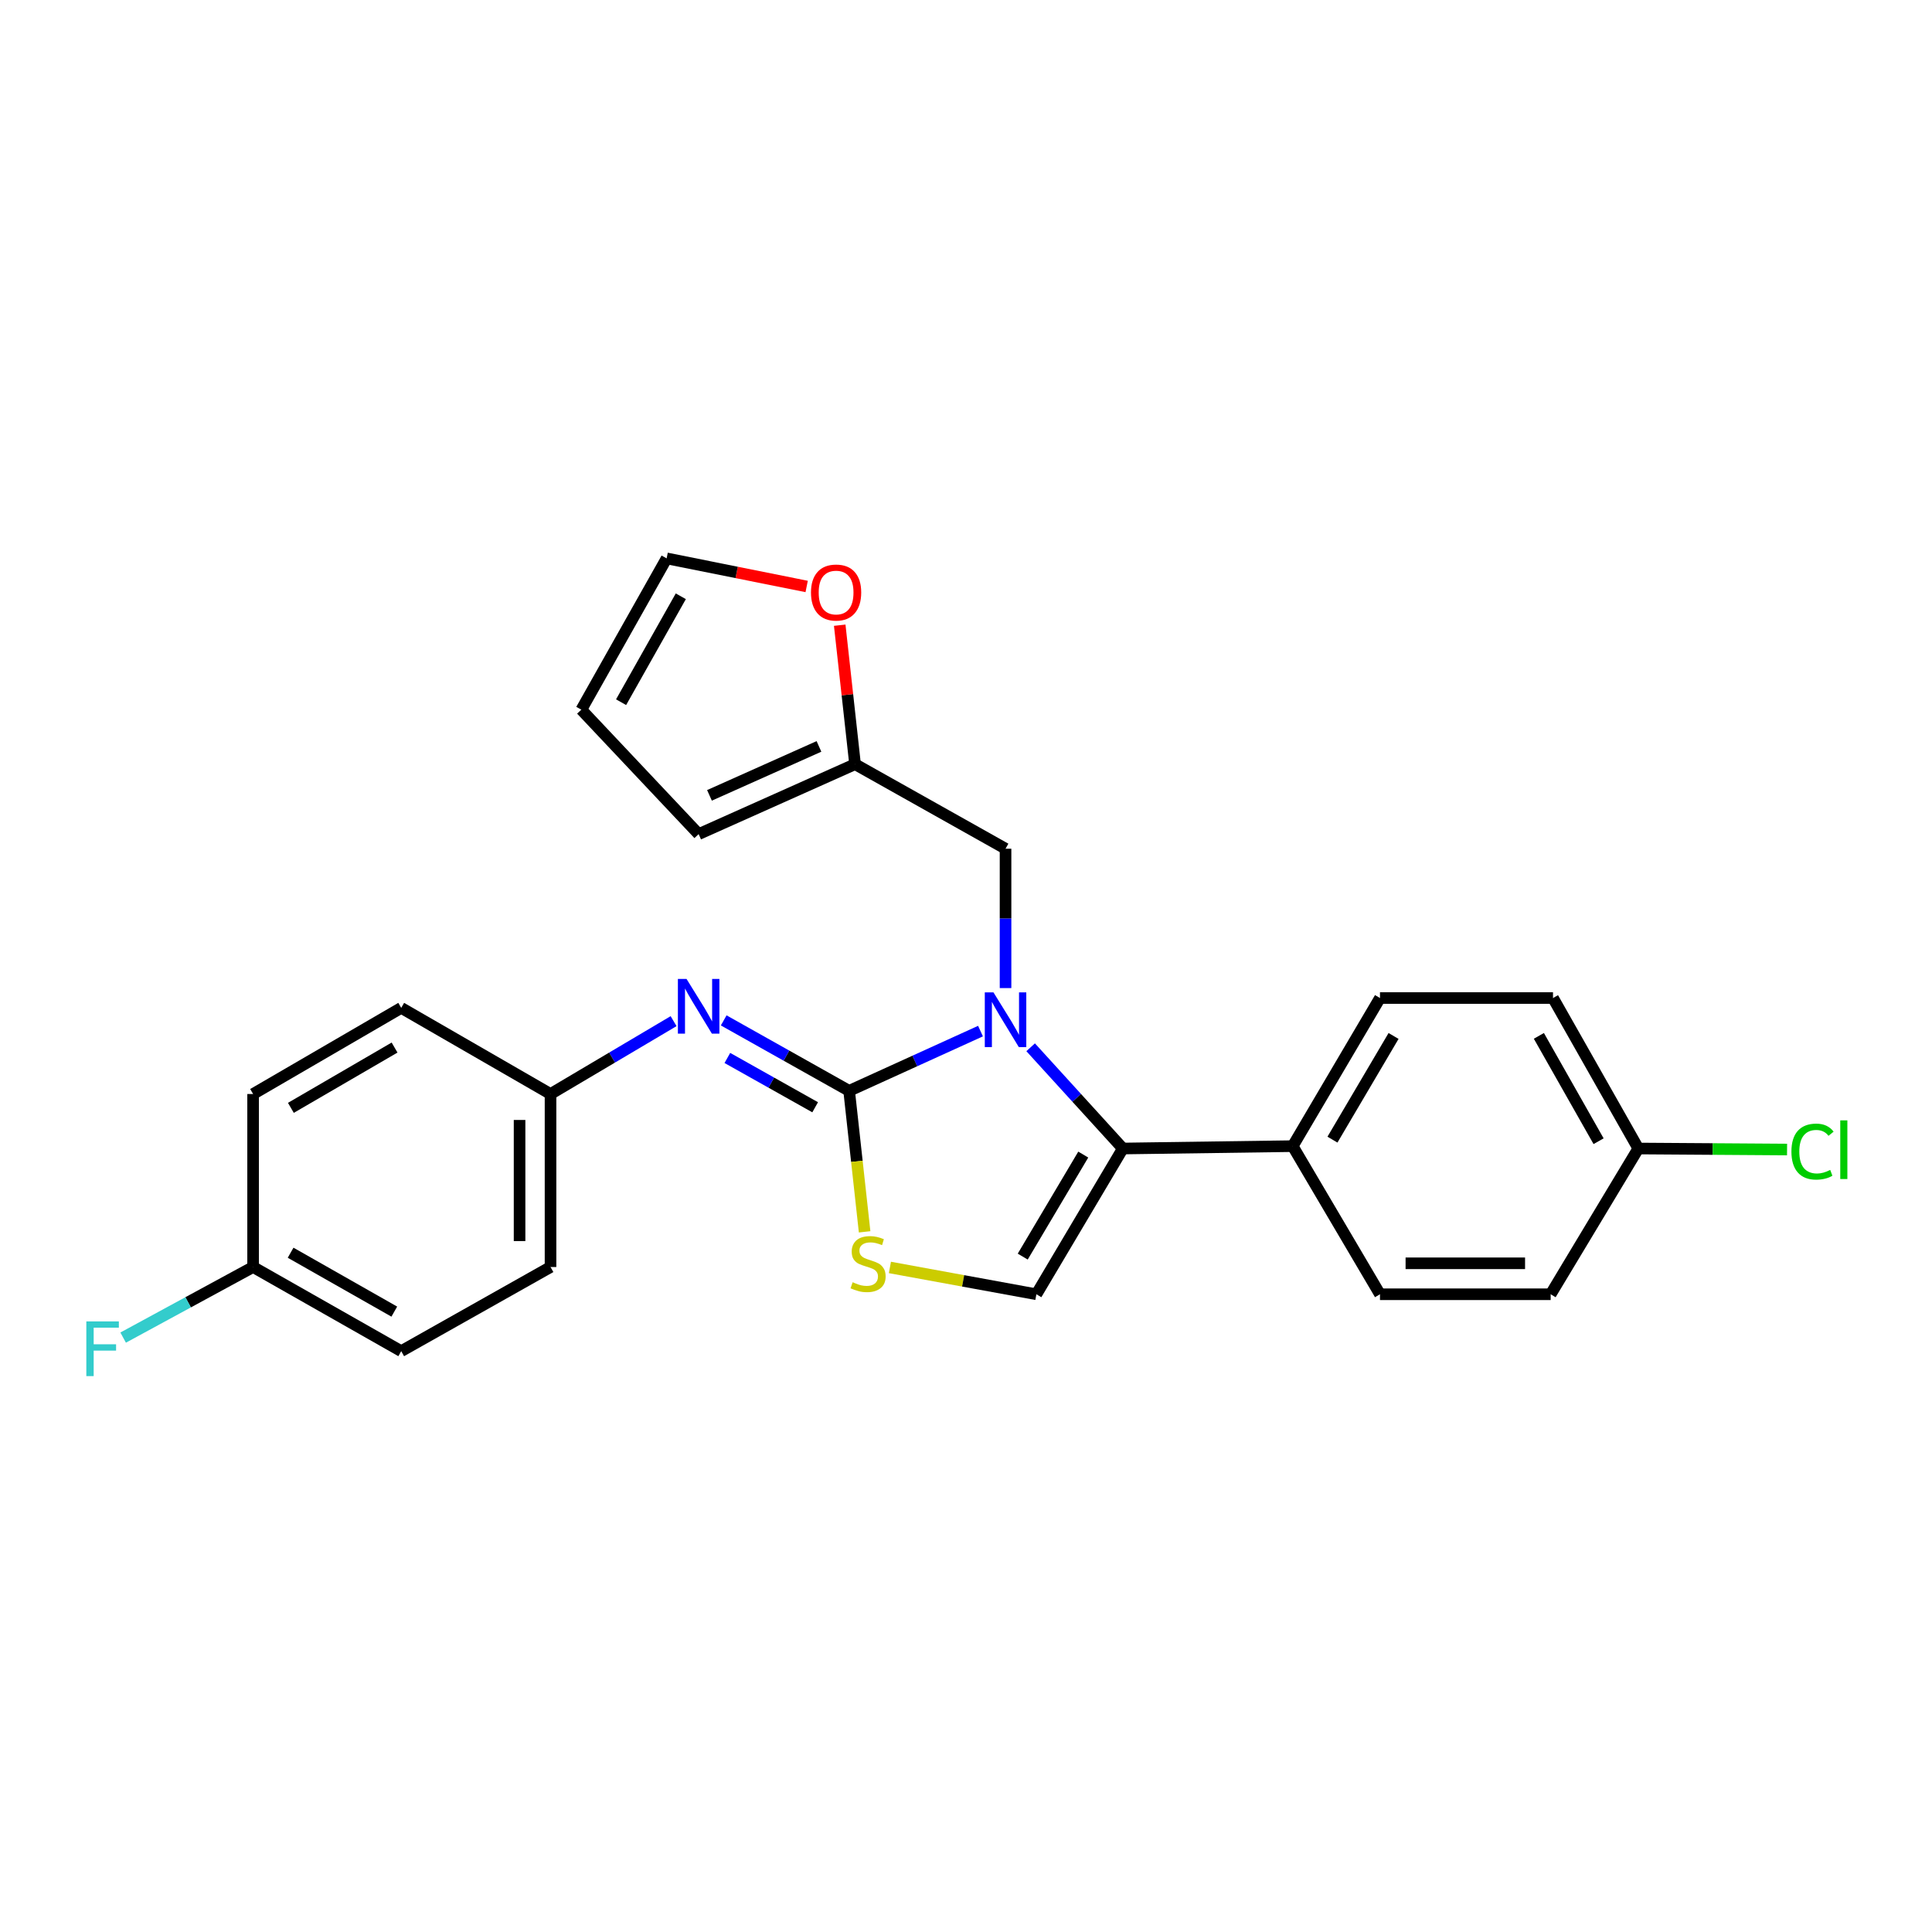 <?xml version='1.0' encoding='iso-8859-1'?>
<svg version='1.1' baseProfile='full'
              xmlns='http://www.w3.org/2000/svg'
                      xmlns:rdkit='http://www.rdkit.org/xml'
                      xmlns:xlink='http://www.w3.org/1999/xlink'
                  xml:space='preserve'
width='1000px' height='1000px' viewBox='0 0 1000 1000'>
<!-- END OF HEADER -->
<rect style='opacity:1.0;fill:#FFFFFF;stroke:none' width='1000' height='1000' x='0' y='0'> </rect>
<path class='bond-0' d='M 507.504,533.697 L 473.507,549.159' style='fill:none;fill-rule:evenodd;stroke:#0000FF;stroke-width:6px;stroke-linecap:butt;stroke-linejoin:miter;stroke-opacity:1' />
<path class='bond-0' d='M 473.507,549.159 L 439.511,564.621' style='fill:none;fill-rule:evenodd;stroke:#000000;stroke-width:6px;stroke-linecap:butt;stroke-linejoin:miter;stroke-opacity:1' />
<path class='bond-1' d='M 533.462,542.068 L 557.325,568.269' style='fill:none;fill-rule:evenodd;stroke:#0000FF;stroke-width:6px;stroke-linecap:butt;stroke-linejoin:miter;stroke-opacity:1' />
<path class='bond-1' d='M 557.325,568.269 L 581.189,594.47' style='fill:none;fill-rule:evenodd;stroke:#000000;stroke-width:6px;stroke-linecap:butt;stroke-linejoin:miter;stroke-opacity:1' />
<path class='bond-5' d='M 520.467,511.429 L 520.467,475.362' style='fill:none;fill-rule:evenodd;stroke:#0000FF;stroke-width:6px;stroke-linecap:butt;stroke-linejoin:miter;stroke-opacity:1' />
<path class='bond-5' d='M 520.467,475.362 L 520.467,439.296' style='fill:none;fill-rule:evenodd;stroke:#000000;stroke-width:6px;stroke-linecap:butt;stroke-linejoin:miter;stroke-opacity:1' />
<path class='bond-2' d='M 439.511,564.621 L 443.518,601.108' style='fill:none;fill-rule:evenodd;stroke:#000000;stroke-width:6px;stroke-linecap:butt;stroke-linejoin:miter;stroke-opacity:1' />
<path class='bond-2' d='M 443.518,601.108 L 447.524,637.596' style='fill:none;fill-rule:evenodd;stroke:#CCCC00;stroke-width:6px;stroke-linecap:butt;stroke-linejoin:miter;stroke-opacity:1' />
<path class='bond-4' d='M 439.511,564.621 L 407.051,546.387' style='fill:none;fill-rule:evenodd;stroke:#000000;stroke-width:6px;stroke-linecap:butt;stroke-linejoin:miter;stroke-opacity:1' />
<path class='bond-4' d='M 407.051,546.387 L 374.591,528.154' style='fill:none;fill-rule:evenodd;stroke:#0000FF;stroke-width:6px;stroke-linecap:butt;stroke-linejoin:miter;stroke-opacity:1' />
<path class='bond-4' d='M 421.925,573.121 L 399.203,560.358' style='fill:none;fill-rule:evenodd;stroke:#000000;stroke-width:6px;stroke-linecap:butt;stroke-linejoin:miter;stroke-opacity:1' />
<path class='bond-4' d='M 399.203,560.358 L 376.481,547.595' style='fill:none;fill-rule:evenodd;stroke:#0000FF;stroke-width:6px;stroke-linecap:butt;stroke-linejoin:miter;stroke-opacity:1' />
<path class='bond-3' d='M 581.189,594.47 L 536.429,669.906' style='fill:none;fill-rule:evenodd;stroke:#000000;stroke-width:6px;stroke-linecap:butt;stroke-linejoin:miter;stroke-opacity:1' />
<path class='bond-3' d='M 560.694,597.608 L 529.362,650.414' style='fill:none;fill-rule:evenodd;stroke:#000000;stroke-width:6px;stroke-linecap:butt;stroke-linejoin:miter;stroke-opacity:1' />
<path class='bond-7' d='M 581.189,594.47 L 669.098,593.241' style='fill:none;fill-rule:evenodd;stroke:#000000;stroke-width:6px;stroke-linecap:butt;stroke-linejoin:miter;stroke-opacity:1' />
<path class='bond-25' d='M 460.615,656.03 L 498.522,662.968' style='fill:none;fill-rule:evenodd;stroke:#CCCC00;stroke-width:6px;stroke-linecap:butt;stroke-linejoin:miter;stroke-opacity:1' />
<path class='bond-25' d='M 498.522,662.968 L 536.429,669.906' style='fill:none;fill-rule:evenodd;stroke:#000000;stroke-width:6px;stroke-linecap:butt;stroke-linejoin:miter;stroke-opacity:1' />
<path class='bond-12' d='M 348.65,528.544 L 316.801,547.401' style='fill:none;fill-rule:evenodd;stroke:#0000FF;stroke-width:6px;stroke-linecap:butt;stroke-linejoin:miter;stroke-opacity:1' />
<path class='bond-12' d='M 316.801,547.401 L 284.952,566.259' style='fill:none;fill-rule:evenodd;stroke:#000000;stroke-width:6px;stroke-linecap:butt;stroke-linejoin:miter;stroke-opacity:1' />
<path class='bond-6' d='M 520.467,439.296 L 442.573,395.542' style='fill:none;fill-rule:evenodd;stroke:#000000;stroke-width:6px;stroke-linecap:butt;stroke-linejoin:miter;stroke-opacity:1' />
<path class='bond-8' d='M 442.573,395.542 L 438.606,359.574' style='fill:none;fill-rule:evenodd;stroke:#000000;stroke-width:6px;stroke-linecap:butt;stroke-linejoin:miter;stroke-opacity:1' />
<path class='bond-8' d='M 438.606,359.574 L 434.638,323.606' style='fill:none;fill-rule:evenodd;stroke:#FF0000;stroke-width:6px;stroke-linecap:butt;stroke-linejoin:miter;stroke-opacity:1' />
<path class='bond-9' d='M 442.573,395.542 L 361.617,431.738' style='fill:none;fill-rule:evenodd;stroke:#000000;stroke-width:6px;stroke-linecap:butt;stroke-linejoin:miter;stroke-opacity:1' />
<path class='bond-9' d='M 423.89,386.343 L 367.22,411.68' style='fill:none;fill-rule:evenodd;stroke:#000000;stroke-width:6px;stroke-linecap:butt;stroke-linejoin:miter;stroke-opacity:1' />
<path class='bond-13' d='M 669.098,593.241 L 714.276,516.576' style='fill:none;fill-rule:evenodd;stroke:#000000;stroke-width:6px;stroke-linecap:butt;stroke-linejoin:miter;stroke-opacity:1' />
<path class='bond-13' d='M 689.68,589.877 L 721.305,536.211' style='fill:none;fill-rule:evenodd;stroke:#000000;stroke-width:6px;stroke-linecap:butt;stroke-linejoin:miter;stroke-opacity:1' />
<path class='bond-14' d='M 669.098,593.241 L 714.276,669.906' style='fill:none;fill-rule:evenodd;stroke:#000000;stroke-width:6px;stroke-linecap:butt;stroke-linejoin:miter;stroke-opacity:1' />
<path class='bond-10' d='M 417.527,303.554 L 381.288,296.286' style='fill:none;fill-rule:evenodd;stroke:#FF0000;stroke-width:6px;stroke-linecap:butt;stroke-linejoin:miter;stroke-opacity:1' />
<path class='bond-10' d='M 381.288,296.286 L 345.05,289.019' style='fill:none;fill-rule:evenodd;stroke:#000000;stroke-width:6px;stroke-linecap:butt;stroke-linejoin:miter;stroke-opacity:1' />
<path class='bond-11' d='M 361.617,431.738 L 300.896,367.331' style='fill:none;fill-rule:evenodd;stroke:#000000;stroke-width:6px;stroke-linecap:butt;stroke-linejoin:miter;stroke-opacity:1' />
<path class='bond-26' d='M 345.05,289.019 L 300.896,367.331' style='fill:none;fill-rule:evenodd;stroke:#000000;stroke-width:6px;stroke-linecap:butt;stroke-linejoin:miter;stroke-opacity:1' />
<path class='bond-26' d='M 352.385,308.635 L 321.477,363.454' style='fill:none;fill-rule:evenodd;stroke:#000000;stroke-width:6px;stroke-linecap:butt;stroke-linejoin:miter;stroke-opacity:1' />
<path class='bond-21' d='M 284.952,566.259 L 207.672,521.677' style='fill:none;fill-rule:evenodd;stroke:#000000;stroke-width:6px;stroke-linecap:butt;stroke-linejoin:miter;stroke-opacity:1' />
<path class='bond-22' d='M 284.952,566.259 L 284.952,655.805' style='fill:none;fill-rule:evenodd;stroke:#000000;stroke-width:6px;stroke-linecap:butt;stroke-linejoin:miter;stroke-opacity:1' />
<path class='bond-22' d='M 268.928,579.691 L 268.928,642.373' style='fill:none;fill-rule:evenodd;stroke:#000000;stroke-width:6px;stroke-linecap:butt;stroke-linejoin:miter;stroke-opacity:1' />
<path class='bond-17' d='M 714.276,516.576 L 803.832,516.576' style='fill:none;fill-rule:evenodd;stroke:#000000;stroke-width:6px;stroke-linecap:butt;stroke-linejoin:miter;stroke-opacity:1' />
<path class='bond-18' d='M 714.276,669.906 L 802.621,669.906' style='fill:none;fill-rule:evenodd;stroke:#000000;stroke-width:6px;stroke-linecap:butt;stroke-linejoin:miter;stroke-opacity:1' />
<path class='bond-18' d='M 727.528,653.883 L 789.369,653.883' style='fill:none;fill-rule:evenodd;stroke:#000000;stroke-width:6px;stroke-linecap:butt;stroke-linejoin:miter;stroke-opacity:1' />
<path class='bond-15' d='M 847.987,594.47 L 802.621,669.906' style='fill:none;fill-rule:evenodd;stroke:#000000;stroke-width:6px;stroke-linecap:butt;stroke-linejoin:miter;stroke-opacity:1' />
<path class='bond-20' d='M 847.987,594.47 L 886.484,594.732' style='fill:none;fill-rule:evenodd;stroke:#000000;stroke-width:6px;stroke-linecap:butt;stroke-linejoin:miter;stroke-opacity:1' />
<path class='bond-20' d='M 886.484,594.732 L 924.982,594.994' style='fill:none;fill-rule:evenodd;stroke:#00CC00;stroke-width:6px;stroke-linecap:butt;stroke-linejoin:miter;stroke-opacity:1' />
<path class='bond-27' d='M 847.987,594.47 L 803.832,516.576' style='fill:none;fill-rule:evenodd;stroke:#000000;stroke-width:6px;stroke-linecap:butt;stroke-linejoin:miter;stroke-opacity:1' />
<path class='bond-27' d='M 827.423,590.687 L 796.515,536.162' style='fill:none;fill-rule:evenodd;stroke:#000000;stroke-width:6px;stroke-linecap:butt;stroke-linejoin:miter;stroke-opacity:1' />
<path class='bond-16' d='M 131.007,655.805 L 207.672,699.355' style='fill:none;fill-rule:evenodd;stroke:#000000;stroke-width:6px;stroke-linecap:butt;stroke-linejoin:miter;stroke-opacity:1' />
<path class='bond-16' d='M 150.421,648.405 L 204.087,678.89' style='fill:none;fill-rule:evenodd;stroke:#000000;stroke-width:6px;stroke-linecap:butt;stroke-linejoin:miter;stroke-opacity:1' />
<path class='bond-19' d='M 131.007,655.805 L 97.373,674.073' style='fill:none;fill-rule:evenodd;stroke:#000000;stroke-width:6px;stroke-linecap:butt;stroke-linejoin:miter;stroke-opacity:1' />
<path class='bond-19' d='M 97.373,674.073 L 63.74,692.34' style='fill:none;fill-rule:evenodd;stroke:#33CCCC;stroke-width:6px;stroke-linecap:butt;stroke-linejoin:miter;stroke-opacity:1' />
<path class='bond-28' d='M 131.007,655.805 L 131.007,566.259' style='fill:none;fill-rule:evenodd;stroke:#000000;stroke-width:6px;stroke-linecap:butt;stroke-linejoin:miter;stroke-opacity:1' />
<path class='bond-23' d='M 207.672,521.677 L 131.007,566.259' style='fill:none;fill-rule:evenodd;stroke:#000000;stroke-width:6px;stroke-linecap:butt;stroke-linejoin:miter;stroke-opacity:1' />
<path class='bond-23' d='M 204.227,542.216 L 150.562,573.423' style='fill:none;fill-rule:evenodd;stroke:#000000;stroke-width:6px;stroke-linecap:butt;stroke-linejoin:miter;stroke-opacity:1' />
<path class='bond-24' d='M 284.952,655.805 L 207.672,699.355' style='fill:none;fill-rule:evenodd;stroke:#000000;stroke-width:6px;stroke-linecap:butt;stroke-linejoin:miter;stroke-opacity:1' />
<path  class='atom-0' d='M 514.207 513.641
L 523.487 528.641
Q 524.407 530.121, 525.887 532.801
Q 527.367 535.481, 527.447 535.641
L 527.447 513.641
L 531.207 513.641
L 531.207 541.961
L 527.327 541.961
L 517.367 525.561
Q 516.207 523.641, 514.967 521.441
Q 513.767 519.241, 513.407 518.561
L 513.407 541.961
L 509.727 541.961
L 509.727 513.641
L 514.207 513.641
' fill='#0000FF'/>
<path  class='atom-3' d='M 441.321 663.683
Q 441.641 663.803, 442.961 664.363
Q 444.281 664.923, 445.721 665.283
Q 447.201 665.603, 448.641 665.603
Q 451.321 665.603, 452.881 664.323
Q 454.441 663.003, 454.441 660.723
Q 454.441 659.163, 453.641 658.203
Q 452.881 657.243, 451.681 656.723
Q 450.481 656.203, 448.481 655.603
Q 445.961 654.843, 444.441 654.123
Q 442.961 653.403, 441.881 651.883
Q 440.841 650.363, 440.841 647.803
Q 440.841 644.243, 443.241 642.043
Q 445.681 639.843, 450.481 639.843
Q 453.761 639.843, 457.481 641.403
L 456.561 644.483
Q 453.161 643.083, 450.601 643.083
Q 447.841 643.083, 446.321 644.243
Q 444.801 645.363, 444.841 647.323
Q 444.841 648.843, 445.601 649.763
Q 446.401 650.683, 447.521 651.203
Q 448.681 651.723, 450.601 652.323
Q 453.161 653.123, 454.681 653.923
Q 456.201 654.723, 457.281 656.363
Q 458.401 657.963, 458.401 660.723
Q 458.401 664.643, 455.761 666.763
Q 453.161 668.843, 448.801 668.843
Q 446.281 668.843, 444.361 668.283
Q 442.481 667.763, 440.241 666.843
L 441.321 663.683
' fill='#CCCC00'/>
<path  class='atom-5' d='M 355.357 506.706
L 364.637 521.706
Q 365.557 523.186, 367.037 525.866
Q 368.517 528.546, 368.597 528.706
L 368.597 506.706
L 372.357 506.706
L 372.357 535.026
L 368.477 535.026
L 358.517 518.626
Q 357.357 516.706, 356.117 514.506
Q 354.917 512.306, 354.557 511.626
L 354.557 535.026
L 350.877 535.026
L 350.877 506.706
L 355.357 506.706
' fill='#0000FF'/>
<path  class='atom-9' d='M 419.763 306.689
Q 419.763 299.889, 423.123 296.089
Q 426.483 292.289, 432.763 292.289
Q 439.043 292.289, 442.403 296.089
Q 445.763 299.889, 445.763 306.689
Q 445.763 313.569, 442.363 317.489
Q 438.963 321.369, 432.763 321.369
Q 426.523 321.369, 423.123 317.489
Q 419.763 313.609, 419.763 306.689
M 432.763 318.169
Q 437.083 318.169, 439.403 315.289
Q 441.763 312.369, 441.763 306.689
Q 441.763 301.129, 439.403 298.329
Q 437.083 295.489, 432.763 295.489
Q 428.443 295.489, 426.083 298.289
Q 423.763 301.089, 423.763 306.689
Q 423.763 312.409, 426.083 315.289
Q 428.443 318.169, 432.763 318.169
' fill='#FF0000'/>
<path  class='atom-20' d='M 44.684 683.957
L 61.524 683.957
L 61.524 687.197
L 48.484 687.197
L 48.484 695.797
L 60.084 695.797
L 60.084 699.077
L 48.484 699.077
L 48.484 712.277
L 44.684 712.277
L 44.684 683.957
' fill='#33CCCC'/>
<path  class='atom-21' d='M 927.237 596.064
Q 927.237 589.024, 930.517 585.344
Q 933.837 581.624, 940.117 581.624
Q 945.957 581.624, 949.077 585.744
L 946.437 587.904
Q 944.157 584.904, 940.117 584.904
Q 935.837 584.904, 933.557 587.784
Q 931.317 590.624, 931.317 596.064
Q 931.317 601.664, 933.637 604.544
Q 935.997 607.424, 940.557 607.424
Q 943.677 607.424, 947.317 605.544
L 948.437 608.544
Q 946.957 609.504, 944.717 610.064
Q 942.477 610.624, 939.997 610.624
Q 933.837 610.624, 930.517 606.864
Q 927.237 603.104, 927.237 596.064
' fill='#00CC00'/>
<path  class='atom-21' d='M 952.517 579.904
L 956.197 579.904
L 956.197 610.264
L 952.517 610.264
L 952.517 579.904
' fill='#00CC00'/>
</svg>
